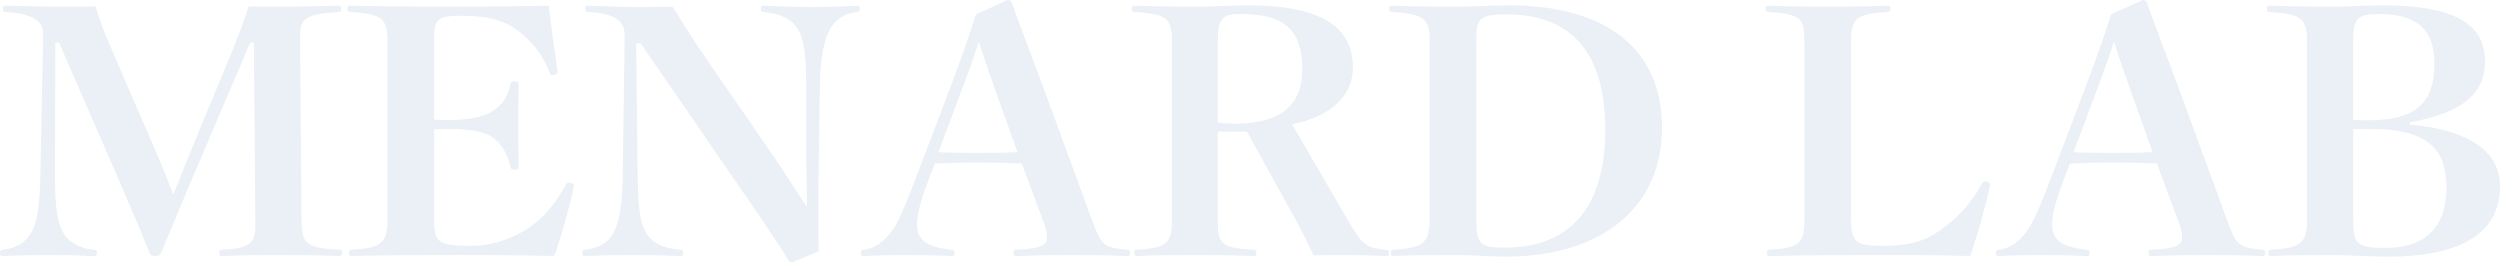 <?xml version="1.0" encoding="UTF-8"?>
<svg id="_レイヤー_2" data-name="レイヤー 2" xmlns="http://www.w3.org/2000/svg" viewBox="0 0 1154.44 120.99">
  <defs>
    <style>
      .cls-1 {
        opacity: .08;
      }

      .cls-2 {
        fill: #00398a;
        stroke-width: 0px;
      }
    </style>
  </defs>
  <g id="FV">
    <g class="cls-1">
      <g>
        <path class="cls-2" d="m107.29,23.36c2.69-6.5,4.88-12.38,7.57-20.42,5.55.15,12.11.15,17.66.15,5.89,0,17.32-.31,23.38-.46,1.51,0,1.68.15,1.68,1.39s-.17,1.39-1.68,1.55c-14.29.77-17.32,3.25-17.32,10.37v3.71l.67,81.69c.17,10.68,1.18,13.15,16.99,13.93,1.51,0,1.68.31,1.68,1.55s-.17,1.39-1.68,1.39c-7.57-.31-18.83-.46-28.08-.46-8.41,0-17.83.15-25.23.46-1.51,0-1.68-.15-1.68-1.39s.17-1.39,1.85-1.55c12.11-.62,14.8-3.25,14.8-10.68v-3.25l-.67-81.69h-1.68l-24.22,56.78c-6.39,14.85-11.43,27.39-16.82,40.07-.5,1.24-1.01,1.7-2.86,1.7s-2.19-.46-2.69-1.7c-5.04-12.69-9.58-22.9-15.64-36.98L27.24,19.65h-1.68l-.17,60.5c0,13.62.67,22.74,4.37,28.16,2.69,4.02,7.23,6.34,13.12,6.96,1.68.15,1.85.31,1.85,1.55s-.17,1.39-1.85,1.39c-7.06-.31-13.62-.46-20.35-.46s-13.62.15-20.85.46c-1.51,0-1.68-.15-1.68-1.39s.17-1.39,1.68-1.55c5.72-.77,9.59-2.94,12.11-6.81,3.7-5.72,4.54-14.08,4.88-28.31l1.18-60.5v-4.64c0-4.49-3.87-8.66-16.82-9.44-1.51-.15-1.68-.31-1.68-1.55s.17-1.39,1.68-1.39c6.39.15,18.67.46,24.22.46,6.22,0,10.09,0,16.82-.15,2.02,6.5,4.04,11.91,6.73,18.1l23.21,53.69c1.68,3.87,4.21,10.68,6.05,15.01,1.85-4.33,4.2-10.52,6.05-15.16l21.19-51.21Z"/>
        <path class="cls-2" d="m200.45,101.34c0,10.52,1.51,12.22,17.49,12.22,9.08,0,19.51-3.56,26.91-8.82,6.56-4.64,11.6-10.68,16.31-19.19.5-.93.84-1.24,1.85-1.24s2.02.62,2.02,1.7c-1.85,8.82-5.89,23.52-9.08,32.18-14.29-.31-32.46-.46-45.41-.46-15.98,0-33.3.15-47.59.46-1.68,0-1.85-.15-1.85-1.24,0-1.39.17-1.55,1.85-1.7,13.45-.77,15.98-3.25,15.98-14.08V19.8c0-10.99-1.85-13.31-16.82-14.23-1.51-.15-1.68-.31-1.68-1.55s.17-1.39,1.68-1.39c14.13.31,30.78.46,45.91.46s31.28-.15,45.41-.46c.84,8.05,2.86,22.28,4.04,30.33,0,1.24-.84,1.7-2.35,1.7-.84,0-1.18-.46-1.35-1.24-3.03-7.74-7.57-13.77-14.13-18.88-5.89-4.64-13.79-7.27-26.07-7.27s-13.12,1.55-13.12,12.07v35.9c2.52.15,4.54.15,7.74.15,9.92,0,16.31-2.01,19.68-4.33,4.04-2.79,6.56-6.19,7.74-11.76.34-1.55.5-1.7,2.19-1.7,1.51,0,1.68.15,1.68,1.7-.17,5.42-.17,12.69-.17,18.26s0,13.46.17,19.19c0,1.39-.17,1.55-1.68,1.55-1.68,0-1.85-.15-2.19-1.55-1.51-6.5-4.37-10.52-7.9-13.15-3.2-2.48-9.75-4.02-19.51-4.02-3.2,0-5.21,0-7.74.15v41.62Z"/>
        <path class="cls-2" d="m293.78,19.96l.67,60.19c.17,13.62.67,22.74,4.37,28.16,2.69,4.02,7.4,6.19,14.8,6.96,1.68.15,1.85.31,1.85,1.55s-.17,1.39-1.85,1.39c-7.4-.31-15.64-.46-22.2-.46s-14.13.15-20.85.46c-1.51,0-1.68-.15-1.68-1.39s.17-1.39,1.68-1.55c5.72-.77,9.59-2.94,12.11-6.81,3.7-5.72,4.71-15.01,4.88-28.31l.84-60.5v-3.87c0-5.42-3.53-9.44-16.48-10.21-1.51-.15-1.68-.31-1.68-1.55s.17-1.39,1.68-1.39c5.89.15,15.98.62,20.85.62,5.55,0,9.75,0,17.83-.15,3.87,6.19,7.9,12.84,12.44,19.5l35.48,51.52c4.71,6.96,9.92,15.32,14.13,21.51l-.34-19.96v-33.88c0-15.01-.67-24.76-5.04-30.02-3.03-3.56-7.4-5.42-14.29-6.19-1.51-.15-1.68-.31-1.68-1.55s.17-1.39,1.68-1.39c5.89.31,15.64.62,21.69.62,6.56,0,15.13-.31,20.68-.62,1.51,0,1.68.15,1.68,1.39,0,1.08-.17,1.39-1.68,1.55-4.54.62-8.07,2.48-10.76,5.88-4.2,5.57-5.89,15.63-6.05,30.33l-.67,48.12v8.51c0,6.19,0,11.29.17,17.64l-11.94,4.95c-1.01,0-1.51-.15-1.85-.62-5.21-8.36-10.09-15.63-17.66-26.61l-50.79-73.8h-2.02Z"/>
        <path class="cls-2" d="m471.86,75.51c-5.38-.31-14.12-.46-21.02-.46s-12.28.15-19.17.46l-2.02,5.26c-4.54,11.76-6.22,18.26-6.22,22.59,0,7.12,3.7,10.52,15.47,11.91,1.68.15,1.85.31,1.85,1.7,0,1.08-.17,1.24-1.85,1.24-6.9-.31-15.47-.46-21.36-.46s-11.94.15-18.33.46c-1.51,0-1.68-.15-1.68-1.24,0-1.39.17-1.55,1.68-1.7,4.37-.62,8.24-3.09,11.77-7.43,3.53-4.49,6.22-10.52,12.78-27.85l15.47-40.69c5.04-13.46,8.58-23.52,11.44-32.65l14.63-6.65c1.01,0,1.68.46,2.02,1.55,4.04,11.29,7.9,21.2,14.29,38.37l22.54,61.43c4.37,12.07,5.38,12.84,15.98,13.93,1.51.15,1.68.31,1.68,1.55s-.17,1.39-1.68,1.39c-7.9-.31-14.13-.46-24.72-.46s-17.83.15-25.73.46c-1.51,0-1.68-.15-1.68-1.39,0-1.39.17-1.55,1.68-1.55,11.94-.31,13.79-2.79,13.79-5.42,0-2.32-.34-4.18-2.02-8.51l-9.59-25.84Zm-12.95-35.9c-2.52-7.27-4.71-13.31-6.9-20.42-2.35,7.43-5.04,14.85-7.4,21.04l-11.27,30.02c5.55.31,11.6.31,17.49.31s14.29,0,19-.31l-10.93-30.64Z"/>
        <path class="cls-2" d="m562.34,101.34c0,10.68.84,13.15,15.98,13.93,1.68.15,1.85.31,1.85,1.55s-.17,1.39-1.85,1.39c-7.9-.31-17.15-.46-26.4-.46s-19.17.15-26.4.46c-1.51,0-1.68-.15-1.68-1.39,0-1.39.17-1.55,1.51-1.55,13.96-.77,15.81-3.25,15.81-14.08V19.65c0-10.83-1.68-13.15-16.82-14.08-1.51-.15-1.68-.31-1.68-1.39,0-1.39.17-1.55,1.68-1.55,7.9.31,18.33.46,27.58.46s17.15-.62,24.22-.62c35.99,0,48.6,11.14,48.6,28.78,0,12.22-9.08,22.28-28.08,26.15l25.73,44.25c6.89,11.76,8.24,12.69,17.82,13.77,1.01.15,1.18.31,1.18,1.55,0,1.08-.17,1.24-1.18,1.24-7.57-.31-14.63-.46-19.67-.46s-8.41,0-13.96.15c-2.86-6.03-5.04-10.52-8.24-16.4l-22.53-40.69h-6.22c-2.36,0-4.71,0-7.23-.15v40.69Zm0-44.72c3.03.46,5.04.46,8.41.46,20.85,0,30.61-8.82,30.61-25.07,0-18.1-8.24-25.53-28.42-25.53-8.41,0-10.6,1.7-10.6,12.53v37.6Z"/>
        <path class="cls-2" d="m660.21,19.65c0-10.68-1.85-13.15-16.99-14.08-1.51-.15-1.68-.31-1.68-1.55s.17-1.39,1.68-1.39c7.9.31,19.84.46,28.08.46,7.57,0,19.17-.62,25.56-.62,44.56,0,70.63,19.96,70.63,56.47s-27.41,59.57-72.31,59.57c-5.55,0-16.14-.77-23.88-.77-8.24,0-20.18.15-27.41.46-1.51,0-1.68-.15-1.68-1.24,0-1.39.17-1.55,1.68-1.7,13.45-.77,16.31-3.25,16.31-14.08V19.65Zm21.53,81.54c0,11.14,1.35,13.15,12.95,13.15,29.77,0,46.58-17.79,46.58-54.62s-16.99-53.07-45.57-53.07c-13.29,0-13.96,2.32-13.96,12.84v81.69Z"/>
        <path class="cls-2" d="m854.77,101.34c0,10.21,2.19,12.22,14.29,12.22,16.31,0,22.87-4.02,29.6-9.28,6.56-5.11,11.77-10.83,16.48-19.34.5-.93.84-1.24,1.85-1.24s2.02.62,2.02,1.7c-1.85,8.82-6.05,24.14-9.25,32.8-15.81-.46-29.43-.46-44.06-.46s-33.8.15-48.1.46c-1.51,0-1.68-.15-1.68-1.39s.17-1.39,1.68-1.55c13.62-.77,15.64-3.25,15.64-13.93V19.5c0-10.68-1.01-13-16.31-13.93-1.51-.15-1.68-.31-1.68-1.55s.17-1.39,1.68-1.39c7.9.31,17.99.46,27.24.46s19.68-.15,27.07-.46c1.51,0,1.68.15,1.68,1.39s-.17,1.39-1.68,1.55c-14.46.77-16.48,3.25-16.48,13.93v81.85Z"/>
        <path class="cls-2" d="m996.03,75.51c-5.38-.31-14.13-.46-21.02-.46s-12.28.15-19.17.46l-2.02,5.26c-4.54,11.76-6.22,18.26-6.22,22.59,0,7.12,3.7,10.52,15.47,11.91,1.68.15,1.85.31,1.85,1.7,0,1.08-.17,1.24-1.85,1.24-6.89-.31-15.47-.46-21.36-.46s-11.94.15-18.33.46c-1.51,0-1.68-.15-1.68-1.24,0-1.39.17-1.55,1.68-1.7,4.37-.62,8.24-3.09,11.77-7.43,3.53-4.49,6.22-10.52,12.78-27.85l15.47-40.69c5.04-13.46,8.58-23.52,11.44-32.65l14.63-6.65c1.01,0,1.68.46,2.02,1.55,4.04,11.29,7.9,21.2,14.29,38.37l22.53,61.43c4.37,12.07,5.38,12.84,15.98,13.93,1.51.15,1.68.31,1.68,1.55s-.17,1.39-1.68,1.39c-7.9-.31-14.12-.46-24.72-.46s-17.83.15-25.73.46c-1.51,0-1.68-.15-1.68-1.39,0-1.39.17-1.55,1.68-1.55,11.94-.31,13.79-2.79,13.79-5.42,0-2.32-.34-4.18-2.02-8.51l-9.59-25.84Zm-12.95-35.9c-2.52-7.27-4.71-13.31-6.89-20.42-2.35,7.43-5.04,14.85-7.4,21.04l-11.27,30.02c5.55.31,11.6.31,17.49.31s14.29,0,19-.31l-10.93-30.64Z"/>
        <path class="cls-2" d="m1112.73,57.56c27.75,2.32,41.71,12.69,41.71,28.47,0,19.96-15.3,32.49-52.13,32.49-7.9,0-18.16-.77-26.23-.77-7.4,0-20.01.15-26.91.46-1.51,0-1.68-.15-1.68-1.24,0-1.39.17-1.55,1.68-1.7,13.62-.77,16.14-3.25,16.14-14.08V19.65c0-10.83-1.85-13.15-16.82-14.08-1.51-.15-1.68-.31-1.68-1.55s.17-1.39,1.68-1.39c7.4.31,19.84.46,27.75.46s16.48-.62,24.05-.62c35.48,0,47.26,10.06,47.26,25.99,0,14.23-9.92,23.67-34.81,28.01v1.08Zm-26.07-2.17c2.52.15,5.38.15,7.06.15,21.69,0,30.44-8.05,30.44-25.99,0-16.4-8.41-23.05-25.73-23.05-10.09,0-11.77,1.86-11.77,12.69v36.21Zm0,46.26c0,10.83,1.51,12.84,14.8,12.84,18.83,0,28.25-9.75,28.25-28.16s-9.92-26.77-35.15-26.77c-2.52,0-5.38,0-7.9.15v41.93Z"/>
      </g>
    </g>
  </g>
</svg>
